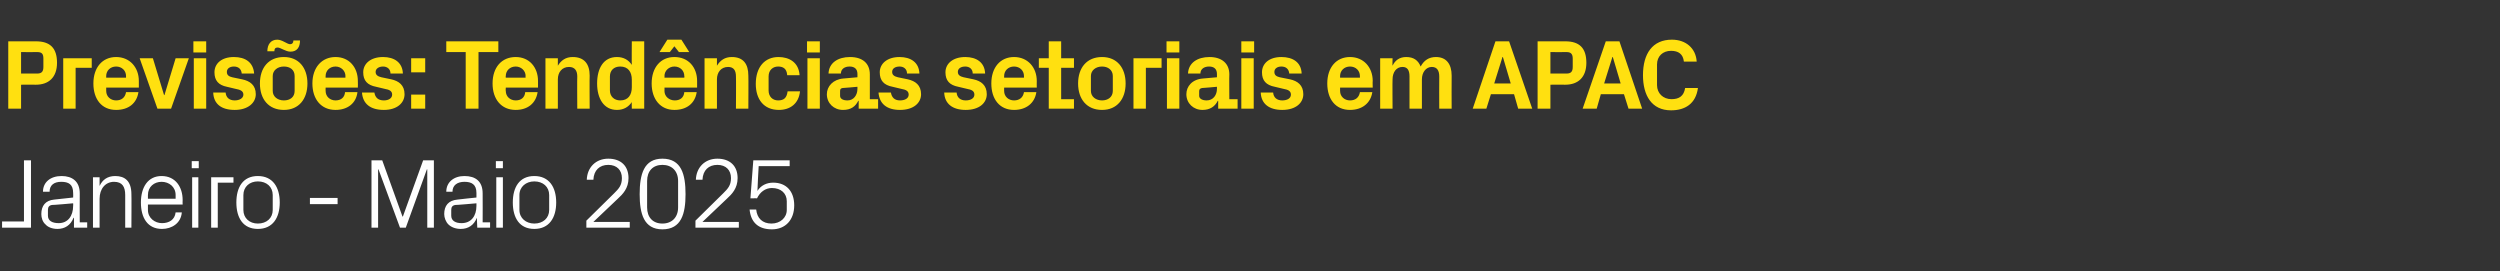 <?xml version="1.0" standalone="no"?><!DOCTYPE svg PUBLIC "-//W3C//DTD SVG 1.1//EN" "http://www.w3.org/Graphics/SVG/1.1/DTD/svg11.dtd"><svg xmlns="http://www.w3.org/2000/svg" version="1.1" width="605px" height="65.7px" viewBox="0 -7 605 65.7" style="top:-7px"><rect x="0" y="-7" width="605" height="65.7" fill="#333333" stroke="none"/>  <desc>Previs es: Tend ncias setoriais em APAC Janeiro Maio 2025</desc>  <defs/>  <g id="Polygon56387">    <path d="M 7.5 48.1 L 0.5 48.1 L 0.5 46.6 L 5.8 46.6 L 5.8 31.8 L 7.5 31.8 L 7.5 48.1 Z M 17.7 39.7 C 17.7 37.6 16.6 37 14.8 37 C 13.1 37 12 37.8 12 39.4 C 12 39.4 10.4 39.4 10.4 39.4 C 10.4 37.1 12.2 35.6 14.9 35.6 C 17.5 35.6 19.3 36.9 19.3 39.8 C 19.27 39.77 19.3 46.8 19.3 46.8 L 21.1 46.8 L 21.1 48.1 L 17.9 48.1 L 17.9 45.7 C 17.9 45.7 17.81 45.74 17.8 45.7 C 17.1 47.5 15.7 48.4 13.9 48.4 C 12.7 48.4 11.6 48 11 47.3 C 10.3 46.7 10 45.7 10 44.8 C 10 42.8 11 41.5 13.1 41.3 C 13.1 41.28 17.7 40.8 17.7 40.8 C 17.7 40.8 17.74 39.72 17.7 39.7 Z M 12.6 42.6 C 11.9 42.7 11.6 43.1 11.6 43.8 C 11.6 43.8 11.6 45.2 11.6 45.2 C 11.6 46.4 12.6 47 14.2 47 C 16.4 47 17.7 45.3 17.7 42.8 C 17.74 42.79 17.7 42.2 17.7 42.2 C 17.7 42.2 12.65 42.65 12.6 42.6 Z M 30.3 40.2 C 30.3 38.2 29.6 37 27.6 37 C 25.5 37 24.1 38.7 24.1 41.1 C 24.1 41.09 24.1 48.1 24.1 48.1 L 22.5 48.1 L 22.5 35.9 L 24.1 35.9 C 24.1 35.9 24.1 38.02 24.1 38 C 24.8 36.5 26 35.6 27.9 35.6 C 30.2 35.6 31.8 36.8 31.8 40 C 31.85 39.96 31.8 48.1 31.8 48.1 L 30.3 48.1 C 30.3 48.1 30.29 40.25 30.3 40.2 Z M 42.5 40.2 C 42.5 38.2 40.9 37 39.1 37 C 37.3 37 35.8 38.2 35.8 40.2 C 35.81 40.2 35.8 41.1 35.8 41.1 L 42.5 41.1 C 42.5 41.1 42.48 40.2 42.5 40.2 Z M 44 44.4 C 43.8 47 41.6 48.4 39.2 48.4 C 35.7 48.4 34.1 45.7 34.1 42 C 34.1 38.3 35.8 35.6 39.1 35.6 C 42.5 35.6 44.2 38.3 44.2 41.4 C 44.16 41.45 44.2 42.5 44.2 42.5 L 35.8 42.5 C 35.8 42.5 35.81 43.8 35.8 43.8 C 35.8 45.8 37.5 47 39.2 47 C 40.9 47 42.3 46.2 42.5 44.4 C 42.5 44.4 44 44.4 44 44.4 Z M 46.5 48.1 L 46.5 35.9 L 48 35.9 L 48 48.1 L 46.5 48.1 Z M 48.1 33.7 L 46.4 33.7 L 46.4 32 L 48.1 32 L 48.1 33.7 Z M 51.1 35.9 L 56.5 35.9 L 56.5 37.2 L 52.7 37.2 L 52.7 48.1 L 51.1 48.1 L 51.1 35.9 Z M 62.4 35.6 C 66 35.6 67.7 38.3 67.7 42 C 67.7 45.7 66 48.4 62.4 48.4 C 58.8 48.4 57.2 45.7 57.2 42 C 57.2 38.3 58.8 35.6 62.4 35.6 Z M 66 40.2 C 66 38.2 64.5 36.9 62.4 36.9 C 60.4 36.9 58.9 38.2 58.9 40.2 C 58.9 40.2 58.9 43.8 58.9 43.8 C 58.9 45.8 60.4 47.1 62.4 47.1 C 64.5 47.1 66 45.8 66 43.8 C 66 43.8 66 40.2 66 40.2 Z M 75 40.9 L 81.7 40.9 L 81.7 42.4 L 75 42.4 L 75 40.9 Z M 97.4 45.4 L 97.5 45.4 L 102.4 31.8 L 105 31.8 L 105 48.1 L 103.4 48.1 L 103.4 34 L 103.3 34 L 98.2 48.1 L 96.8 48.1 L 91.6 34 L 91.5 34 L 91.5 48.1 L 89.9 48.1 L 89.9 31.8 L 92.5 31.8 L 97.4 45.4 Z M 115.3 39.7 C 115.3 37.6 114.1 37 112.4 37 C 110.7 37 109.5 37.8 109.5 39.4 C 109.5 39.4 108 39.4 108 39.4 C 108 37.1 109.8 35.6 112.4 35.6 C 115.1 35.6 116.8 36.9 116.8 39.8 C 116.83 39.77 116.8 46.8 116.8 46.8 L 118.6 46.8 L 118.6 48.1 L 115.5 48.1 L 115.4 45.7 C 115.4 45.7 115.37 45.74 115.4 45.7 C 114.7 47.5 113.3 48.4 111.5 48.4 C 110.3 48.4 109.2 48 108.5 47.3 C 107.9 46.7 107.5 45.7 107.5 44.8 C 107.5 42.8 108.5 41.5 110.7 41.3 C 110.66 41.28 115.3 40.8 115.3 40.8 C 115.3 40.8 115.29 39.72 115.3 39.7 Z M 110.2 42.6 C 109.5 42.7 109.2 43.1 109.2 43.8 C 109.2 43.8 109.2 45.2 109.2 45.2 C 109.2 46.4 110.2 47 111.7 47 C 114 47 115.3 45.3 115.3 42.8 C 115.29 42.79 115.3 42.2 115.3 42.2 C 115.3 42.2 110.21 42.65 110.2 42.6 Z M 120.1 48.1 L 120.1 35.9 L 121.7 35.9 L 121.7 48.1 L 120.1 48.1 Z M 121.7 33.7 L 120 33.7 L 120 32 L 121.7 32 L 121.7 33.7 Z M 129.3 35.6 C 132.9 35.6 134.6 38.3 134.6 42 C 134.6 45.7 132.9 48.4 129.3 48.4 C 125.7 48.4 124.1 45.7 124.1 42 C 124.1 38.3 125.7 35.6 129.3 35.6 Z M 132.9 40.2 C 132.9 38.2 131.4 36.9 129.3 36.9 C 127.3 36.9 125.7 38.2 125.7 40.2 C 125.7 40.2 125.7 43.8 125.7 43.8 C 125.7 45.8 127.3 47.1 129.3 47.1 C 131.4 47.1 132.9 45.8 132.9 43.8 C 132.9 43.8 132.9 40.2 132.9 40.2 Z M 143.6 46.7 L 152.4 46.7 L 152.4 48.1 L 141.9 48.1 L 141.9 46.4 C 141.9 46.4 148.56 39.84 148.6 39.8 C 149.7 38.7 150.5 37.9 150.5 36.1 C 150.5 34.2 149.3 32.9 147.2 32.9 C 145.1 32.9 143.7 34.2 143.6 36.5 C 143.6 36.5 142 36.5 142 36.5 C 142.1 33.5 144.2 31.4 147.2 31.4 C 150.3 31.4 152.1 33.2 152.1 36.1 C 152.1 38.6 150.7 40 149.5 41.1 C 149.47 41.11 143.6 46.7 143.6 46.7 L 143.6 46.7 Z M 160.3 48.5 C 155.8 48.5 154.8 44.7 154.8 40 C 154.8 35.2 155.8 31.4 160.3 31.4 C 164.9 31.4 165.9 35.2 165.9 40 C 165.9 44.7 164.9 48.5 160.3 48.5 Z M 164.1 36.8 C 164.1 34.4 162.6 32.9 160.3 32.9 C 158 32.9 156.6 34.4 156.6 36.8 C 156.6 36.8 156.6 43.2 156.6 43.2 C 156.6 45.6 158 47.1 160.3 47.1 C 162.6 47.1 164.1 45.6 164.1 43.2 C 164.1 43.2 164.1 36.8 164.1 36.8 Z M 170 46.7 L 178.8 46.7 L 178.8 48.1 L 168.3 48.1 L 168.3 46.4 C 168.3 46.4 174.96 39.84 175 39.8 C 176.1 38.7 176.9 37.9 176.9 36.1 C 176.9 34.2 175.7 32.9 173.6 32.9 C 171.5 32.9 170.1 34.2 170 36.5 C 170 36.5 168.4 36.5 168.4 36.5 C 168.5 33.5 170.6 31.4 173.6 31.4 C 176.7 31.4 178.5 33.2 178.5 36.1 C 178.5 38.6 177.1 40 175.9 41.1 C 175.87 41.11 170 46.7 170 46.7 L 170 46.7 Z M 181.6 41 L 182.3 31.8 L 191.1 31.8 L 191.1 33.2 L 183.6 33.2 C 183.6 33.2 183.26 39.17 183.3 39.2 C 184.1 37.9 185.5 37.2 187.1 37.2 C 190.3 37.2 192.2 39.3 192.2 42.7 C 192.2 46.2 190.1 48.5 186.8 48.5 C 183.5 48.5 181.7 46.8 181.4 43.7 C 181.4 43.7 183 43.7 183 43.7 C 183.2 45.8 184.5 47.1 186.7 47.1 C 188.8 47.1 190.4 45.7 190.4 43.8 C 190.4 43.8 190.4 41.7 190.4 41.7 C 190.4 39.8 189 38.5 186.8 38.5 C 185.2 38.5 183.9 39.5 183.2 41 C 183.24 40.97 181.6 41 181.6 41 Z " stroke="none" fill="#fff"/>  </g>  <g id="Polygon56386">    <path d="M 5.1 13.5 L 5.1 19.3 L 2 19.3 L 2 3 C 2 3 8.66 3 8.7 3 C 12.1 3 13.8 4.6 13.8 8.2 C 13.8 11.7 11.8 13.5 8.7 13.5 C 8.69 13.46 5.1 13.5 5.1 13.5 Z M 9 10.8 C 10.1 10.8 10.5 10.3 10.5 9.2 C 10.5 9.2 10.5 7.2 10.5 7.2 C 10.5 6.1 10.2 5.6 9 5.6 C 9 5.64 5.1 5.6 5.1 5.6 L 5.1 10.8 C 5.1 10.8 9 10.82 9 10.8 Z M 15.3 7.1 L 22.2 7.1 L 22.2 9.4 L 18.3 9.4 L 18.3 19.3 L 15.3 19.3 L 15.3 7.1 Z M 25.7 11.8 L 30.5 11.8 C 30.5 11.8 30.5 11.4 30.5 11.4 C 30.5 10.1 29.5 9.1 28.1 9.1 C 26.7 9.1 25.7 10.1 25.7 11.4 C 25.7 11.4 25.7 11.8 25.7 11.8 Z M 28.1 6.8 C 31.4 6.8 33.6 9.3 33.6 12.6 C 33.58 12.65 33.6 14.2 33.6 14.2 L 25.7 14.2 C 25.7 14.2 25.7 14.98 25.7 15 C 25.7 16.4 26.8 17.3 28.1 17.3 C 29.4 17.3 30.3 16.6 30.5 15.3 C 30.5 15.3 33.5 15.3 33.5 15.3 C 33.1 18 31.1 19.6 28.1 19.6 C 24.6 19.6 22.6 17 22.6 13.2 C 22.6 9.3 24.8 6.8 28.1 6.8 Z M 39.8 16 L 42.5 7.1 L 45.7 7.1 L 41.4 19.3 L 38.1 19.3 L 33.8 7.1 L 37 7.1 L 39.7 16 L 39.8 16 Z M 46.9 19.3 L 46.9 7.1 L 49.9 7.1 L 49.9 19.3 L 46.9 19.3 Z M 49.9 5.7 L 46.8 5.7 L 46.8 3 L 49.9 3 L 49.9 5.7 Z M 58.6 12.2 C 60.5 12.6 61.9 13.6 61.9 15.8 C 61.9 17.9 60 19.6 56.8 19.6 C 53.5 19.6 51.7 18.1 51.6 15.4 C 51.6 15.4 54.6 15.4 54.6 15.4 C 54.7 16.6 55.5 17.3 56.8 17.3 C 57.9 17.3 58.9 16.8 58.9 15.9 C 58.9 15 58.1 14.7 57 14.5 C 57 14.5 54.9 14 54.9 14 C 52.9 13.6 51.9 12.5 51.9 10.5 C 51.9 8.4 53.6 6.8 56.6 6.8 C 59.4 6.8 61.3 8.1 61.5 10.8 C 61.5 10.8 58.5 10.8 58.5 10.8 C 58.4 9.7 57.7 9.1 56.6 9.1 C 55.6 9.1 54.9 9.6 54.9 10.4 C 54.9 11.2 55.4 11.5 56.2 11.7 C 56.2 11.7 58.6 12.2 58.6 12.2 Z M 68.7 19.6 C 65 19.6 62.9 17 62.9 13.2 C 62.9 9.4 65 6.8 68.7 6.8 C 72.3 6.8 74.4 9.4 74.4 13.2 C 74.4 17 72.3 19.6 68.7 19.6 Z M 71.3 11.4 C 71.3 9.9 70.2 9.1 68.7 9.1 C 67.2 9.1 66 10 66 11.4 C 66 11.4 66 15 66 15 C 66 16.4 67.2 17.3 68.7 17.3 C 70.2 17.3 71.3 16.5 71.3 15 C 71.3 15 71.3 11.4 71.3 11.4 Z M 72.6 2.8 C 72.6 4.4 71.9 5.5 70.3 5.5 C 69.1 5.5 67.9 4.5 67.2 4.5 C 66.6 4.5 66.4 4.8 66.4 5.4 C 66.4 5.4 64.7 5.4 64.7 5.4 C 64.7 3.8 65.5 2.6 67.1 2.6 C 68.3 2.6 69.5 3.7 70.2 3.7 C 70.7 3.7 71 3.4 71 2.8 C 71 2.8 72.6 2.8 72.6 2.8 Z M 78.8 11.8 L 83.6 11.8 C 83.6 11.8 83.57 11.4 83.6 11.4 C 83.6 10.1 82.5 9.1 81.2 9.1 C 79.8 9.1 78.8 10.1 78.8 11.4 C 78.77 11.4 78.8 11.8 78.8 11.8 Z M 81.2 6.8 C 84.5 6.8 86.6 9.3 86.6 12.6 C 86.64 12.65 86.6 14.2 86.6 14.2 L 78.8 14.2 C 78.8 14.2 78.77 14.98 78.8 15 C 78.8 16.4 79.9 17.3 81.2 17.3 C 82.5 17.3 83.4 16.6 83.5 15.3 C 83.5 15.3 86.5 15.3 86.5 15.3 C 86.2 18 84.1 19.6 81.2 19.6 C 77.7 19.6 75.6 17 75.6 13.2 C 75.6 9.3 77.9 6.8 81.2 6.8 Z M 94.7 12.2 C 96.5 12.6 97.9 13.6 97.9 15.8 C 97.9 17.9 96.1 19.6 92.9 19.6 C 89.6 19.6 87.8 18.1 87.6 15.4 C 87.6 15.4 90.6 15.4 90.6 15.4 C 90.8 16.6 91.5 17.3 92.9 17.3 C 94 17.3 94.9 16.8 94.9 15.9 C 94.9 15 94.2 14.7 93.1 14.5 C 93.1 14.5 91 14 91 14 C 88.9 13.6 87.9 12.5 87.9 10.5 C 87.9 8.4 89.7 6.8 92.7 6.8 C 95.4 6.8 97.4 8.1 97.5 10.8 C 97.5 10.8 94.5 10.8 94.5 10.8 C 94.5 9.7 93.7 9.1 92.7 9.1 C 91.7 9.1 90.9 9.6 90.9 10.4 C 90.9 11.2 91.5 11.5 92.3 11.7 C 92.3 11.7 94.7 12.2 94.7 12.2 Z M 102.9 19.3 L 99.5 19.3 L 99.5 15.9 L 102.9 15.9 L 102.9 19.3 Z M 102.9 10.5 L 99.5 10.5 L 99.5 7.1 L 102.9 7.1 L 102.9 10.5 Z M 108 3 L 120.6 3 L 120.6 5.6 L 115.8 5.6 L 115.8 19.3 L 112.7 19.3 L 112.7 5.6 L 108 5.6 L 108 3 Z M 122.4 11.8 L 127.2 11.8 C 127.2 11.8 127.15 11.4 127.2 11.4 C 127.2 10.1 126.1 9.1 124.8 9.1 C 123.4 9.1 122.4 10.1 122.4 11.4 C 122.35 11.4 122.4 11.8 122.4 11.8 Z M 124.8 6.8 C 128.1 6.8 130.2 9.3 130.2 12.6 C 130.22 12.65 130.2 14.2 130.2 14.2 L 122.4 14.2 C 122.4 14.2 122.35 14.98 122.4 15 C 122.4 16.4 123.5 17.3 124.8 17.3 C 126.1 17.3 127 16.6 127.1 15.3 C 127.1 15.3 130.1 15.3 130.1 15.3 C 129.7 18 127.7 19.6 124.8 19.6 C 121.3 19.6 119.2 17 119.2 13.2 C 119.2 9.3 121.4 6.8 124.8 6.8 Z M 135 8.9 C 135.8 7.6 136.9 6.8 138.6 6.8 C 141.4 6.8 142.7 8.5 142.7 11.3 C 142.65 11.3 142.7 19.3 142.7 19.3 L 139.7 19.3 C 139.7 19.3 139.65 11.52 139.7 11.5 C 139.7 10.1 139.1 9.2 137.7 9.2 C 136 9.2 135 10.5 135 12.2 C 135.02 12.24 135 19.3 135 19.3 L 132 19.3 L 132 7.1 L 135 7.1 C 135 7.1 135.02 8.86 135 8.9 Z M 152.9 12.3 C 152.9 10.4 152 9.1 150.1 9.1 C 148.5 9.1 147.6 10.1 147.6 11.5 C 147.6 11.5 147.6 14.9 147.6 14.9 C 147.6 16.3 148.6 17.3 150.1 17.3 C 152 17.3 152.9 16 152.9 14.1 C 152.9 14.1 152.9 12.3 152.9 12.3 Z M 152.9 19.3 C 152.9 19.3 152.85 17.66 152.9 17.7 C 152.1 18.9 150.9 19.6 149.3 19.6 C 146.1 19.6 144.5 16.8 144.5 13.2 C 144.5 9.6 146 6.8 149.3 6.8 C 150.9 6.8 152.1 7.5 152.9 8.7 C 152.85 8.74 152.9 3 152.9 3 L 155.9 3 L 155.9 19.3 L 152.9 19.3 Z M 160.8 11.8 L 165.6 11.8 C 165.6 11.8 165.65 11.4 165.6 11.4 C 165.6 10.1 164.6 9.1 163.2 9.1 C 161.9 9.1 160.8 10.1 160.8 11.4 C 160.85 11.4 160.8 11.8 160.8 11.8 Z M 163.2 6.8 C 166.6 6.8 168.7 9.3 168.7 12.6 C 168.72 12.65 168.7 14.2 168.7 14.2 L 160.8 14.2 C 160.8 14.2 160.85 14.98 160.8 15 C 160.8 16.4 162 17.3 163.3 17.3 C 164.6 17.3 165.5 16.6 165.6 15.3 C 165.6 15.3 168.6 15.3 168.6 15.3 C 168.2 18 166.2 19.6 163.2 19.6 C 159.8 19.6 157.7 17 157.7 13.2 C 157.7 9.3 159.9 6.8 163.2 6.8 Z M 162.1 5.6 L 159.6 5.6 L 161.5 2.6 L 164.9 2.6 L 166.8 5.6 L 164.3 5.6 L 163.2 4.2 L 162.1 5.6 Z M 173.5 8.9 C 174.3 7.6 175.4 6.8 177.1 6.8 C 179.9 6.8 181.1 8.5 181.1 11.3 C 181.15 11.3 181.1 19.3 181.1 19.3 L 178.1 19.3 C 178.1 19.3 178.15 11.52 178.1 11.5 C 178.1 10.1 177.6 9.2 176.2 9.2 C 174.5 9.2 173.5 10.5 173.5 12.2 C 173.52 12.24 173.5 19.3 173.5 19.3 L 170.5 19.3 L 170.5 7.1 L 173.5 7.1 C 173.5 7.1 173.52 8.86 173.5 8.9 Z M 188.4 6.8 C 191 6.8 193.3 8.1 193.5 11.2 C 193.5 11.2 190.5 11.2 190.5 11.2 C 190.4 9.6 189.5 9.1 188.3 9.1 C 187.1 9.1 186 9.9 186 11.5 C 186 11.5 186 14.9 186 14.9 C 186 16.4 187 17.3 188.3 17.3 C 189.7 17.3 190.4 16.7 190.6 15.1 C 190.6 15.1 193.6 15.1 193.6 15.1 C 193.3 18.1 191.2 19.6 188.5 19.6 C 184.8 19.6 182.9 17 182.9 13.3 C 182.9 9.2 185.1 6.8 188.4 6.8 Z M 195.4 19.3 L 195.4 7.1 L 198.4 7.1 L 198.4 19.3 L 195.4 19.3 Z M 198.4 5.7 L 195.3 5.7 L 195.3 3 L 198.4 3 L 198.4 5.7 Z M 207.5 14.5 C 207.52 14.5 207.5 14 207.5 14 C 207.5 14 203.92 14.33 203.9 14.3 C 203.4 14.4 203.3 14.6 203.3 15.1 C 203.3 15.1 203.3 16.2 203.3 16.2 C 203.3 16.9 204 17.3 205.1 17.3 C 206.6 17.3 207.5 16 207.5 14.5 Z M 207.5 10.9 C 207.5 9.7 206.8 9.1 205.6 9.1 C 204.4 9.1 203.5 9.7 203.5 10.8 C 203.5 10.8 200.5 10.8 200.5 10.8 C 200.6 8.2 202.8 6.8 205.7 6.8 C 208.7 6.8 210.5 8.3 210.5 11 C 210.48 10.99 210.5 17 210.5 17 L 212.5 17 L 212.5 19.3 L 207.8 19.3 L 207.8 17.4 C 207.8 17.4 207.69 17.42 207.7 17.4 C 207 18.8 205.9 19.6 204 19.6 C 201.8 19.6 200.1 18 200.1 15.8 C 200.1 13.9 201.6 12.2 204.1 12 C 204.14 12.02 207.5 11.7 207.5 11.7 C 207.5 11.7 207.52 10.94 207.5 10.9 Z M 219.7 12.2 C 221.5 12.6 222.9 13.6 222.9 15.8 C 222.9 17.9 221.1 19.6 217.8 19.6 C 214.6 19.6 212.8 18.1 212.6 15.4 C 212.6 15.4 215.6 15.4 215.6 15.4 C 215.8 16.6 216.5 17.3 217.8 17.3 C 219 17.3 219.9 16.8 219.9 15.9 C 219.9 15 219.2 14.7 218.1 14.5 C 218.1 14.5 216 14 216 14 C 213.9 13.6 212.9 12.5 212.9 10.5 C 212.9 8.4 214.7 6.8 217.7 6.8 C 220.4 6.8 222.4 8.1 222.5 10.8 C 222.5 10.8 219.5 10.8 219.5 10.8 C 219.5 9.7 218.7 9.1 217.7 9.1 C 216.6 9.1 215.9 9.6 215.9 10.4 C 215.9 11.2 216.5 11.5 217.3 11.7 C 217.3 11.7 219.7 12.2 219.7 12.2 Z M 235.6 12.2 C 237.4 12.6 238.8 13.6 238.8 15.8 C 238.8 17.9 237 19.6 233.7 19.6 C 230.5 19.6 228.6 18.1 228.5 15.4 C 228.5 15.4 231.5 15.4 231.5 15.4 C 231.6 16.6 232.4 17.3 233.7 17.3 C 234.9 17.3 235.8 16.8 235.8 15.9 C 235.8 15 235.1 14.7 234 14.5 C 234 14.5 231.9 14 231.9 14 C 229.8 13.6 228.8 12.5 228.8 10.5 C 228.8 8.4 230.6 6.8 233.6 6.8 C 236.3 6.8 238.3 8.1 238.4 10.8 C 238.4 10.8 235.4 10.8 235.4 10.8 C 235.4 9.7 234.6 9.1 233.6 9.1 C 232.5 9.1 231.8 9.6 231.8 10.4 C 231.8 11.2 232.4 11.5 233.2 11.7 C 233.2 11.7 235.6 12.2 235.6 12.2 Z M 243 11.8 L 247.8 11.8 C 247.8 11.8 247.8 11.4 247.8 11.4 C 247.8 10.1 246.8 9.1 245.4 9.1 C 244 9.1 243 10.1 243 11.4 C 243 11.4 243 11.8 243 11.8 Z M 245.4 6.8 C 248.7 6.8 250.9 9.3 250.9 12.6 C 250.87 12.65 250.9 14.2 250.9 14.2 L 243 14.2 C 243 14.2 243 14.98 243 15 C 243 16.4 244.1 17.3 245.4 17.3 C 246.7 17.3 247.6 16.6 247.8 15.3 C 247.8 15.3 250.8 15.3 250.8 15.3 C 250.4 18 248.3 19.6 245.4 19.6 C 241.9 19.6 239.9 17 239.9 13.2 C 239.9 9.3 242.1 6.8 245.4 6.8 Z M 256.8 17 L 259.9 17 L 259.9 19.3 L 253.8 19.3 L 253.8 9.4 L 251.4 9.4 L 251.4 7.1 L 253.8 7.1 L 253.8 3 L 256.8 3 L 256.8 7.1 L 259.9 7.1 L 259.9 9.4 L 256.8 9.4 L 256.8 17 Z M 266.7 19.6 C 263 19.6 260.9 17 260.9 13.2 C 260.9 9.4 263 6.8 266.7 6.8 C 270.3 6.8 272.4 9.4 272.4 13.2 C 272.4 17 270.3 19.6 266.7 19.6 Z M 269.3 11.4 C 269.3 9.9 268.1 9.1 266.7 9.1 C 265.2 9.1 264 10 264 11.4 C 264 11.4 264 15 264 15 C 264 16.4 265.2 17.3 266.7 17.3 C 268.1 17.3 269.3 16.5 269.3 15 C 269.3 15 269.3 11.4 269.3 11.4 Z M 274.3 7.1 L 281.1 7.1 L 281.1 9.4 L 277.3 9.4 L 277.3 19.3 L 274.3 19.3 L 274.3 7.1 Z M 282.4 19.3 L 282.4 7.1 L 285.4 7.1 L 285.4 19.3 L 282.4 19.3 Z M 285.4 5.7 L 282.3 5.7 L 282.3 3 L 285.4 3 L 285.4 5.7 Z M 294.5 14.5 C 294.5 14.5 294.5 14 294.5 14 C 294.5 14 290.9 14.33 290.9 14.3 C 290.4 14.4 290.2 14.6 290.2 15.1 C 290.2 15.1 290.2 16.2 290.2 16.2 C 290.2 16.9 291 17.3 292 17.3 C 293.6 17.3 294.5 16 294.5 14.5 Z M 294.5 10.9 C 294.5 9.7 293.8 9.1 292.6 9.1 C 291.4 9.1 290.5 9.7 290.5 10.8 C 290.5 10.8 287.5 10.8 287.5 10.8 C 287.6 8.2 289.8 6.8 292.7 6.8 C 295.6 6.8 297.5 8.3 297.5 11 C 297.45 10.99 297.5 17 297.5 17 L 299.5 17 L 299.5 19.3 L 294.8 19.3 L 294.8 17.4 C 294.8 17.4 294.67 17.42 294.7 17.4 C 294 18.8 292.8 19.6 291 19.6 C 288.8 19.6 287.1 18 287.1 15.8 C 287.1 13.9 288.5 12.2 291.1 12 C 291.11 12.02 294.5 11.7 294.5 11.7 C 294.5 11.7 294.5 10.94 294.5 10.9 Z M 300.4 19.3 L 300.4 7.1 L 303.4 7.1 L 303.4 19.3 L 300.4 19.3 Z M 303.5 5.7 L 300.4 5.7 L 300.4 3 L 303.5 3 L 303.5 5.7 Z M 312.2 12.2 C 314 12.6 315.4 13.6 315.4 15.8 C 315.4 17.9 313.6 19.6 310.3 19.6 C 307.1 19.6 305.2 18.1 305.1 15.4 C 305.1 15.4 308.1 15.4 308.1 15.4 C 308.2 16.6 309 17.3 310.3 17.3 C 311.5 17.3 312.4 16.8 312.4 15.9 C 312.4 15 311.7 14.7 310.6 14.5 C 310.6 14.5 308.5 14 308.5 14 C 306.4 13.6 305.4 12.5 305.4 10.5 C 305.4 8.4 307.1 6.8 310.1 6.8 C 312.9 6.8 314.9 8.1 315 10.8 C 315 10.8 312 10.8 312 10.8 C 311.9 9.7 311.2 9.1 310.1 9.1 C 309.1 9.1 308.4 9.6 308.4 10.4 C 308.4 11.2 308.9 11.5 309.7 11.7 C 309.7 11.7 312.2 12.2 312.2 12.2 Z M 324.3 11.8 L 329.1 11.8 C 329.1 11.8 329.08 11.4 329.1 11.4 C 329.1 10.1 328.1 9.1 326.7 9.1 C 325.3 9.1 324.3 10.1 324.3 11.4 C 324.28 11.4 324.3 11.8 324.3 11.8 Z M 326.7 6.8 C 330 6.8 332.2 9.3 332.2 12.6 C 332.15 12.65 332.2 14.2 332.2 14.2 L 324.3 14.2 C 324.3 14.2 324.28 14.98 324.3 15 C 324.3 16.4 325.4 17.3 326.7 17.3 C 328 17.3 328.9 16.6 329.1 15.3 C 329.1 15.3 332.1 15.3 332.1 15.3 C 331.7 18 329.6 19.6 326.7 19.6 C 323.2 19.6 321.2 17 321.2 13.2 C 321.2 9.3 323.4 6.8 326.7 6.8 Z M 347.5 6.8 C 350 6.8 351.3 8.5 351.3 11.3 C 351.26 11.3 351.3 19.3 351.3 19.3 L 348.3 19.3 C 348.3 19.3 348.26 11.52 348.3 11.5 C 348.3 10 347.7 9.2 346.5 9.2 C 345.1 9.2 344.1 10.5 344.1 12.2 C 344.11 12.24 344.1 19.3 344.1 19.3 L 341.1 19.3 C 341.1 19.3 341.11 11.52 341.1 11.5 C 341.1 10 340.6 9.2 339.4 9.2 C 337.9 9.2 337 10.5 337 12.2 C 336.95 12.24 337 19.3 337 19.3 L 334 19.3 L 334 7.1 L 337 7.1 C 337 7.1 336.95 8.86 337 8.9 C 337.6 7.6 338.7 6.8 340.3 6.8 C 342.1 6.8 343.2 7.6 343.8 9.1 C 344.6 7.6 345.8 6.8 347.5 6.8 Z M 366.4 15.8 L 360.8 15.8 L 359.7 19.3 L 356.4 19.3 L 361.9 3 L 365.2 3 L 370.8 19.3 L 367.4 19.3 L 366.4 15.8 Z M 363.6 6.8 L 361.6 13.2 L 365.6 13.2 L 363.7 6.8 L 363.6 6.8 Z M 375.2 13.5 L 375.2 19.3 L 372.1 19.3 L 372.1 3 C 372.1 3 378.76 3 378.8 3 C 382.2 3 383.9 4.6 383.9 8.2 C 383.9 11.7 381.9 13.5 378.8 13.5 C 378.79 13.46 375.2 13.5 375.2 13.5 Z M 379.1 10.8 C 380.2 10.8 380.6 10.3 380.6 9.2 C 380.6 9.2 380.6 7.2 380.6 7.2 C 380.6 6.1 380.2 5.6 379.1 5.6 C 379.1 5.64 375.2 5.6 375.2 5.6 L 375.2 10.8 C 375.2 10.8 379.1 10.82 379.1 10.8 Z M 393 15.8 L 387.4 15.8 L 386.4 19.3 L 383 19.3 L 388.6 3 L 391.9 3 L 397.4 19.3 L 394.1 19.3 L 393 15.8 Z M 390.2 6.8 L 388.2 13.2 L 392.2 13.2 L 390.3 6.8 L 390.2 6.8 Z M 397.6 11.2 C 397.6 6 399.9 2.6 404.6 2.6 C 408 2.6 410.4 4.7 410.6 7.9 C 410.6 7.9 407.5 7.9 407.5 7.9 C 407.3 6.1 406.2 5.3 404.4 5.3 C 402.4 5.3 401 6.6 401 8.6 C 401 8.6 401 13.6 401 13.6 C 401 15.6 402.5 17 404.5 17 C 406.4 17 407.5 16.2 407.8 14.3 C 407.8 14.3 410.9 14.3 410.9 14.3 C 410.4 18.1 407.8 19.7 404.4 19.7 C 399.7 19.7 397.6 16.1 397.6 11.2 Z " stroke="none" fill="#ffe010"/>  </g></svg>